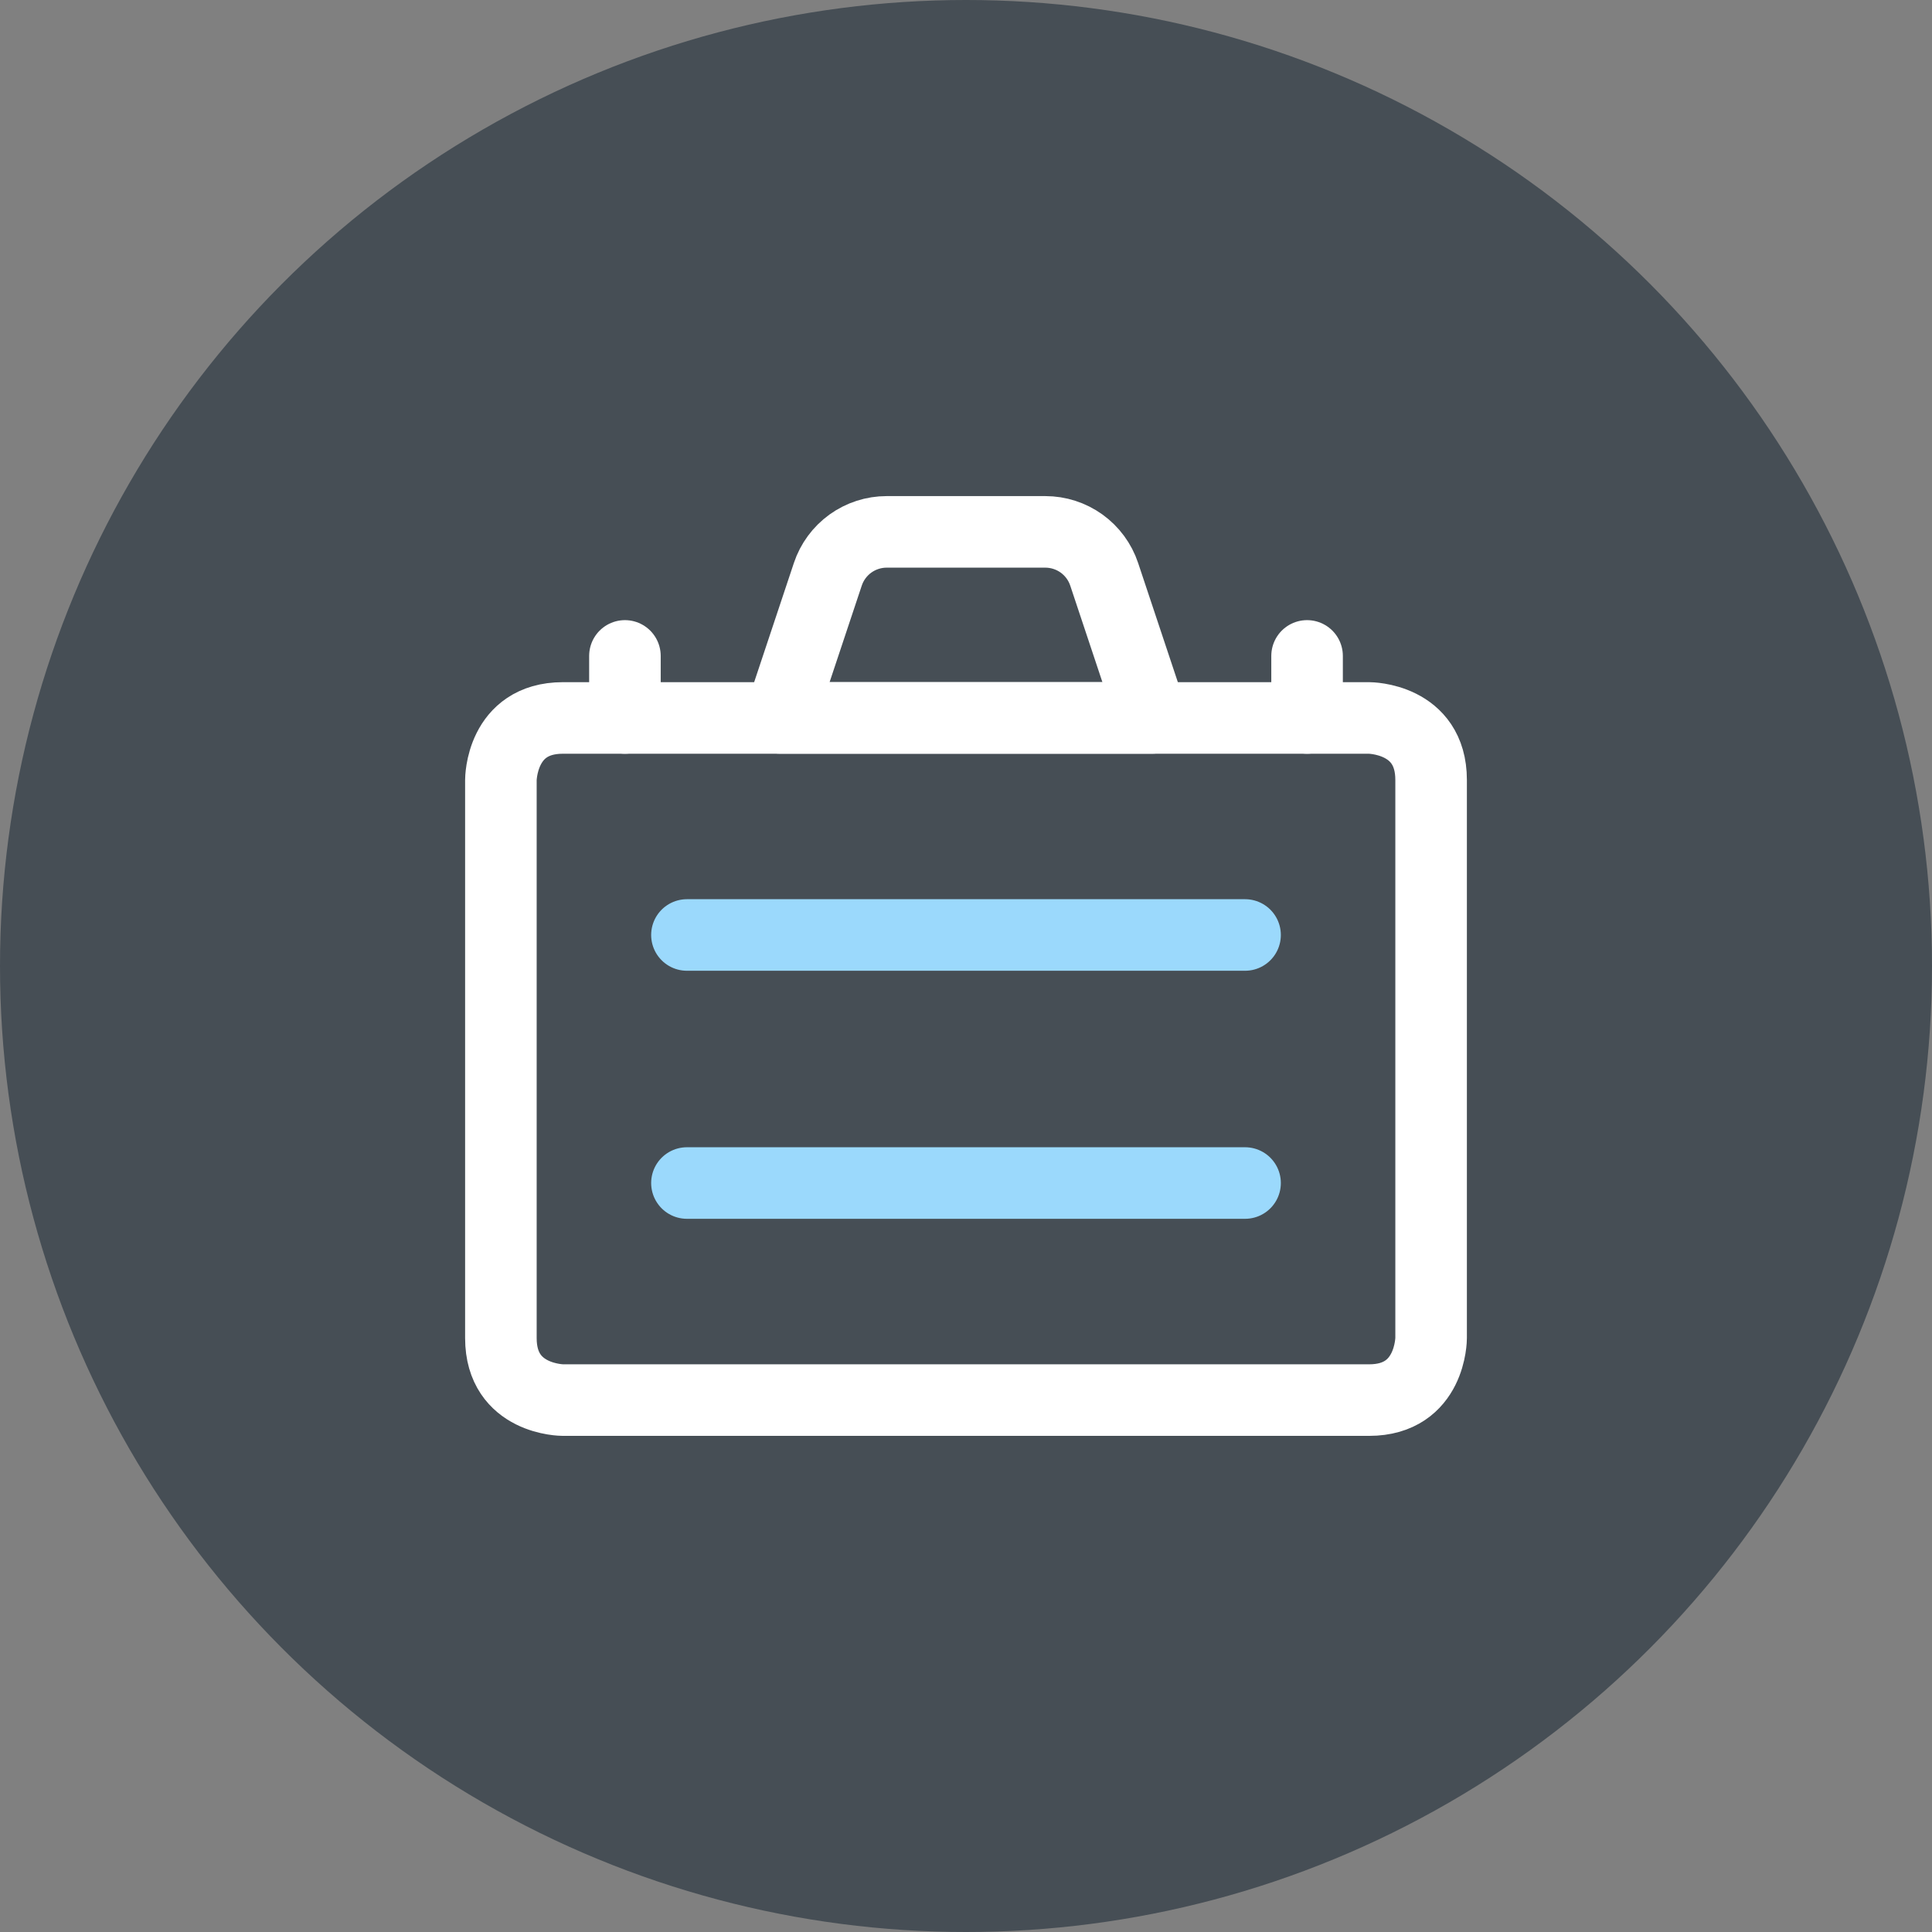 <svg width="54" height="54" viewBox="0 0 54 54" fill="none" xmlns="http://www.w3.org/2000/svg">
<rect x="0" y="0" width="54" height="54" fill="#808080" stroke="none"/>
<circle cx="27" cy="27" r="27" fill="#464E55"/>
<path d="M15.733 20.067H38.267C38.267 20.067 40 20.067 40 21.8V37.4C40 37.4 40 39.133 38.267 39.133H15.733C15.733 39.133 14 39.133 14 37.4V21.8C14 21.8 14 20.067 15.733 20.067Z" stroke="white" stroke-width="2" stroke-linecap="round" stroke-linejoin="round"/>
<path d="M19.2 26.133H34.8" stroke="#9BD9FC" stroke-width="2" stroke-linecap="round" stroke-linejoin="round"/>
<path d="M19.2 33.066H34.8" stroke="#9BD9FC" stroke-width="2" stroke-linecap="round" stroke-linejoin="round"/>
<path d="M30.862 16.051C30.747 15.706 30.526 15.406 30.231 15.193C29.936 14.981 29.581 14.866 29.217 14.866H24.782C24.419 14.866 24.064 14.981 23.769 15.193C23.474 15.406 23.253 15.706 23.138 16.051L21.8 20.066H32.2L30.862 16.051Z" stroke="white" stroke-width="2" stroke-linecap="round" stroke-linejoin="round"/>
<path d="M17.467 20.067V18.333" stroke="white" stroke-width="2" stroke-linecap="round" stroke-linejoin="round"/>
<path d="M36.533 20.067V18.333" stroke="white" stroke-width="2" stroke-linecap="round" stroke-linejoin="round"/>
</svg>
